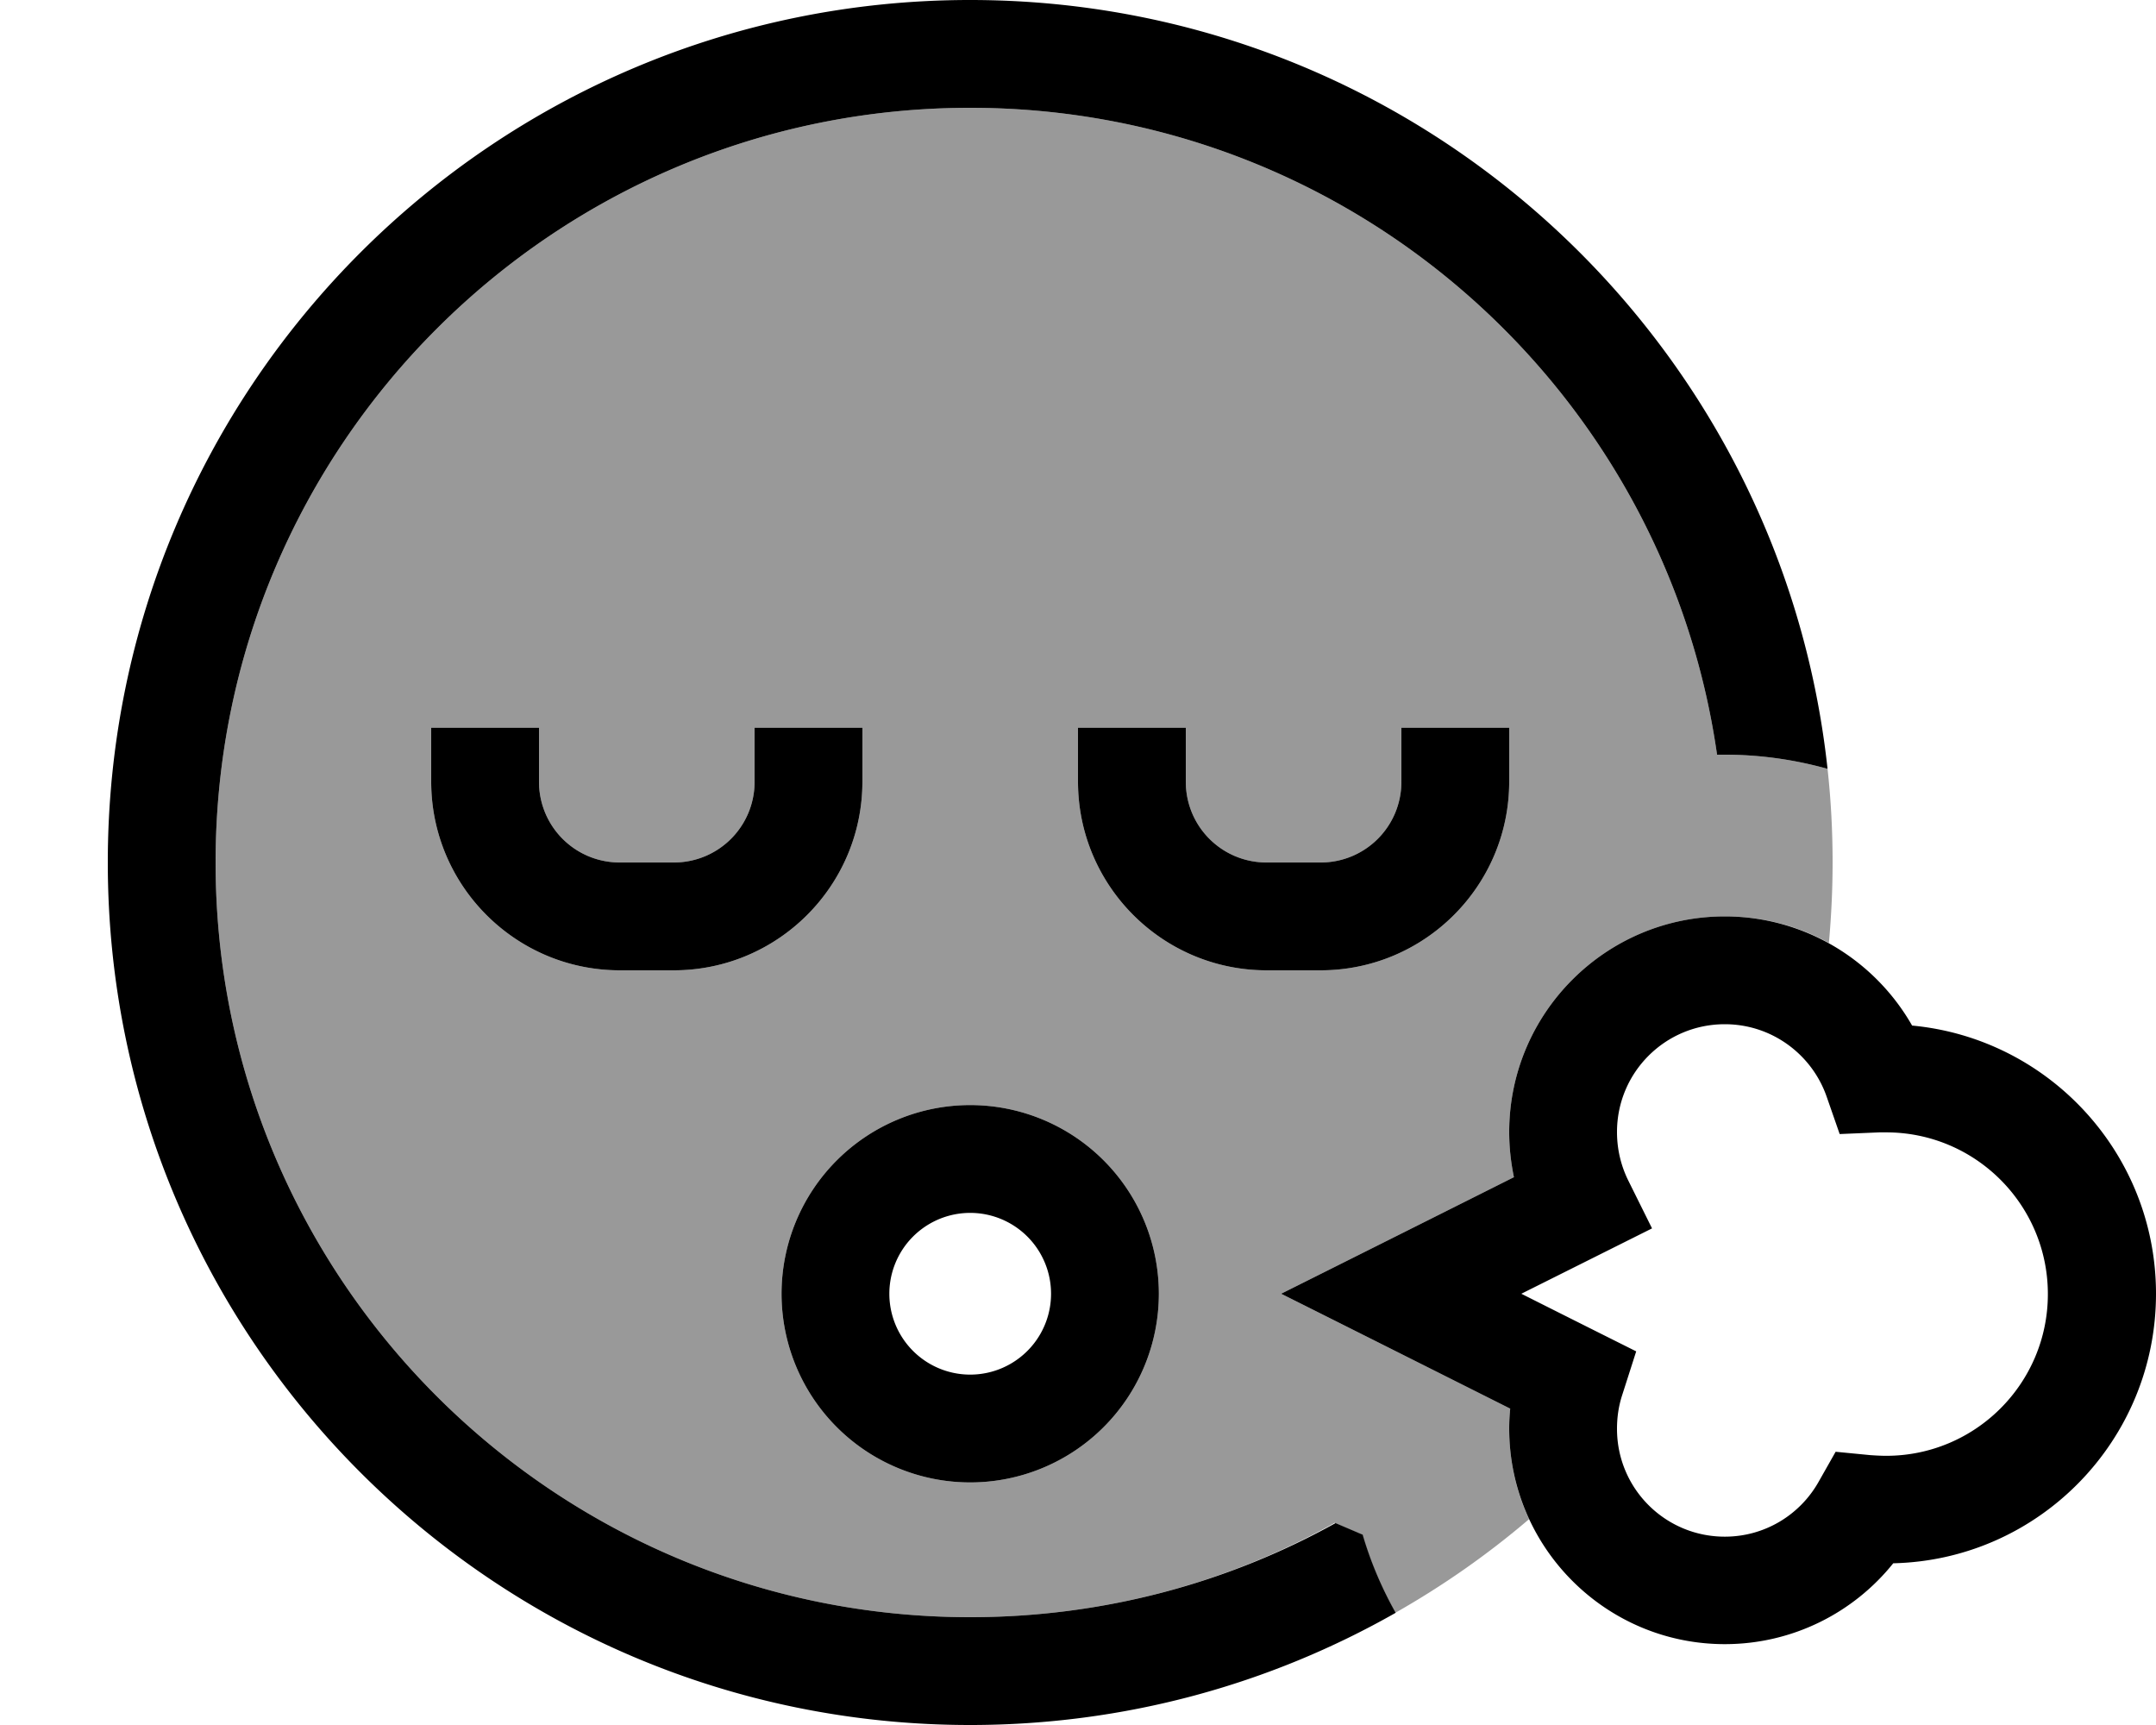 <svg xmlns="http://www.w3.org/2000/svg" viewBox="0 0 640 512"><!--! Font Awesome Pro 7.1.0 by @fontawesome - https://fontawesome.com License - https://fontawesome.com/license (Commercial License) Copyright 2025 Fonticons, Inc. --><path opacity=".4" fill="currentColor" d="M64 256c0-123.7 100.3-224 224-224 112.9 0 206.2 83.5 221.7 192 .8 0 1.5 0 2.3 0 10.6 0 20.8 1.5 30.5 4.2 1 9.1 1.5 18.4 1.5 27.8 0 8.1-.4 16.1-1.1 23.9-9.2-5.1-19.7-7.9-30.9-7.9-35.3 0-64 28.7-64 64 0 4.6 .5 9 1.4 13.4-29.1 14.6-52.1 26.1-69.1 34.6 17.2 8.6 39.9 20 68 34.1-.2 2-.3 3.9-.3 5.9 0 9.6 2.1 18.8 5.9 26.9-12.3 10.5-25.6 19.8-39.7 27.8-4.1-7.3-7.4-15-9.8-23.2l-8.2-3.5C364.3 469.9 327.3 480 288 480 164.3 480 64 379.7 64 256zm64-40l0 16c0 30.9 25.1 56 56 56l16 0c30.9 0 56-25.1 56-56l0-16-32 0 0 16c0 13.3-10.7 24-24 24l-16 0c-13.3 0-24-10.7-24-24l0-16-32 0zM232 384a56 56 0 1 0 112 0 56 56 0 1 0 -112 0zm88-168l0 16c0 30.9 25.1 56 56 56l16 0c30.9 0 56-25.1 56-56l0-16-32 0 0 16c0 13.3-10.7 24-24 24l-16 0c-13.3 0-24-10.7-24-24l0-16-32 0z"/><path fill="currentColor" d="M396.4 452.1C364.3 469.9 327.3 480 288 480 164.3 480 64 379.7 64 256S164.3 32 288 32c112.9 0 206.2 83.5 221.7 192 .8 0 1.5 0 2.3 0 10.6 0 20.8 1.5 30.5 4.2-13.9-128.3-122.5-228.2-254.5-228.2-141.4 0-256 114.6-256 256S146.6 512 288 512c45.9 0 89-12.1 126.3-33.3-4.1-7.3-7.4-15-9.8-23.2l-8.2-3.5zM288 408a24 24 0 1 1 0-48 24 24 0 1 1 0 48zm-56-24a56 56 0 1 0 112 0 56 56 0 1 0 -112 0zM352 232l0-16-32 0 0 16c0 30.9 25.1 56 56 56l16 0c30.9 0 56-25.1 56-56l0-16-32 0 0 16c0 13.3-10.7 24-24 24l-16 0c-13.3 0-24-10.7-24-24zM184 256c-13.3 0-24-10.7-24-24l0-16-32 0 0 16c0 30.9 25.1 56 56 56l16 0c30.9 0 56-25.1 56-56l0-16-32 0 0 16c0 13.3-10.7 24-24 24l-16 0zm296 80c0-17.7 14.3-32 32-32 13.9 0 25.8 8.9 30.2 21.4l3.9 11.2 11.8-.5c.7 0 1.4 0 2 0 26.5 0 48 21.5 48 48s-21.5 48-48 48c-1.6 0-3.2-.1-4.7-.2l-10.3-1-5.1 9c-5.5 9.7-15.9 16.2-27.8 16.2-17.7 0-32-14.3-32-32 0-3.5 .5-6.8 1.5-9.9l4.2-13.1c-6.6-3.3-18-9-34.1-17.1 18-9 31-15.5 38.8-19.4l-7.1-14.3c-2.1-4.3-3.3-9.1-3.3-14.3zm32-64c-35.3 0-64 28.7-64 64 0 4.6 .5 9 1.4 13.4-29.1 14.6-52.1 26.1-69.1 34.6 17.2 8.6 39.9 20 68 34.1-.2 2-.3 3.9-.3 5.9 0 35.3 28.7 64 64 64 20.2 0 38.3-9.4 50-24 43.3-1 78-36.5 78-80 0-41.6-31.8-75.8-72.4-79.6-11-19.3-31.8-32.4-55.6-32.4z"/></svg>